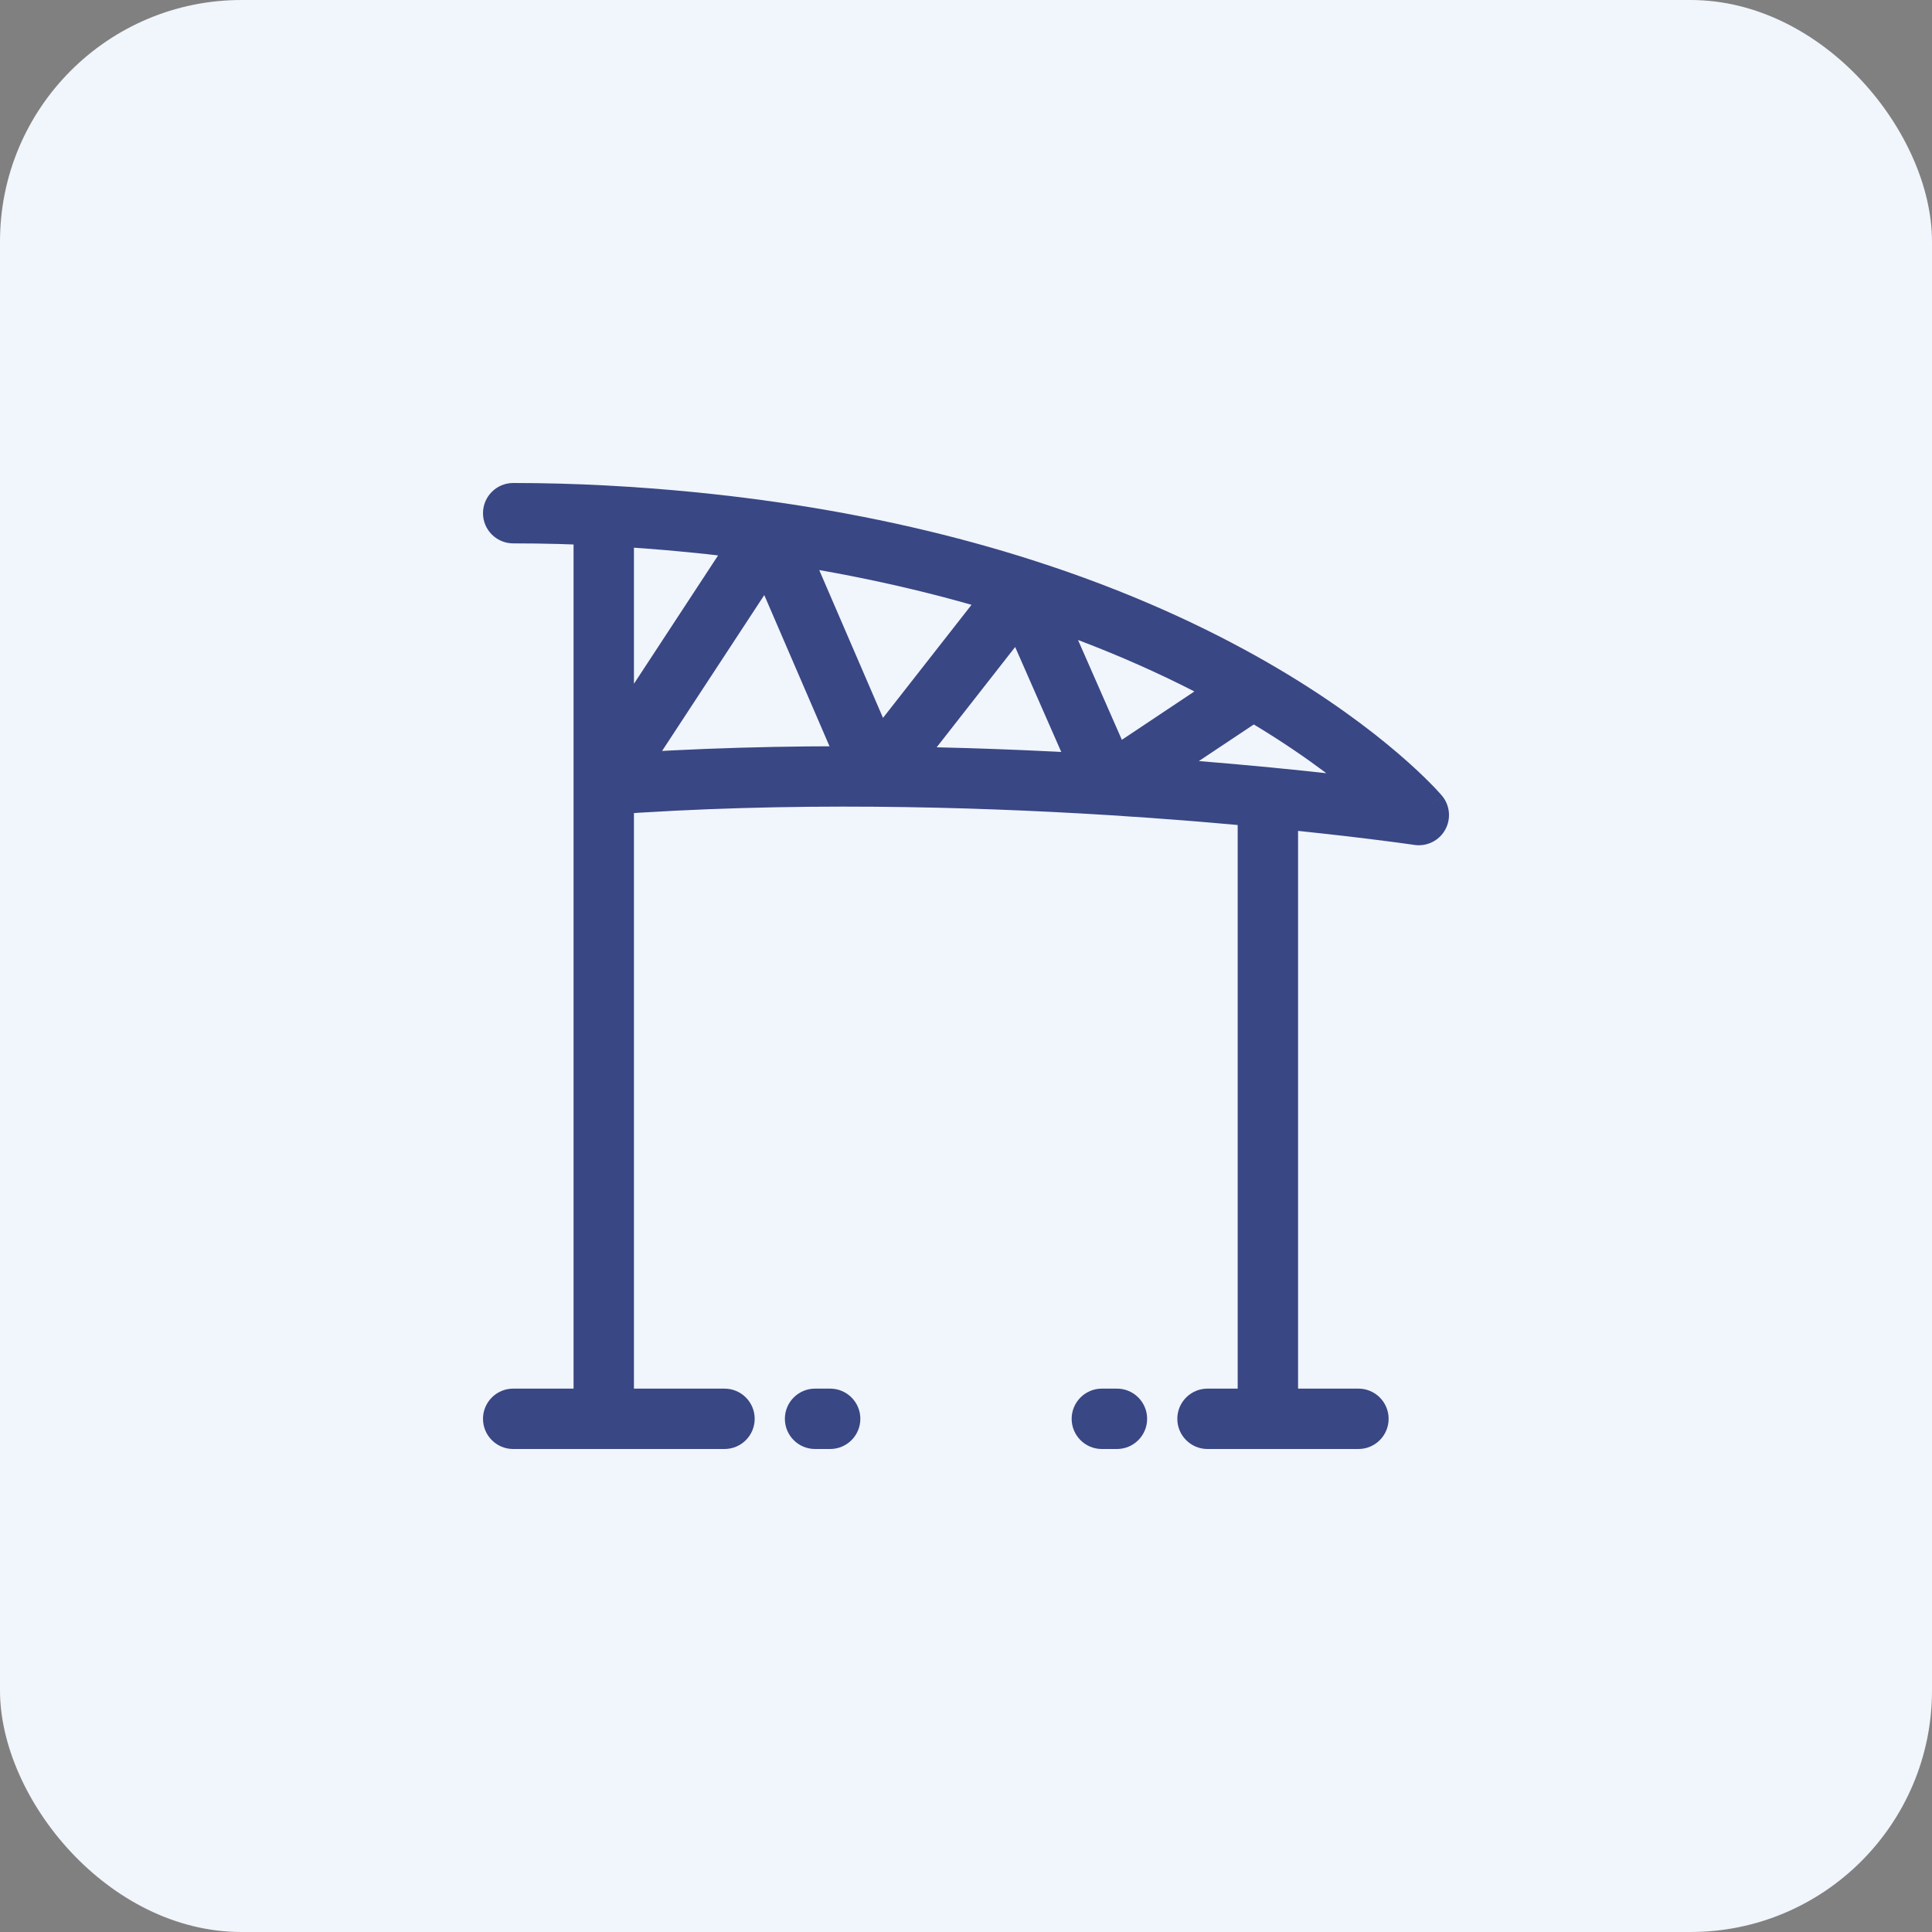 <svg width="64" height="64" viewBox="0 0 64 64" fill="none" xmlns="http://www.w3.org/2000/svg">
<rect x="0" y="0" width="64" height="64" fill="#808080" stroke="none"/>
<rect width="64" height="64" rx="8" fill="#F1F5FC"/>
<path d="M47 27L46.853 27.989C47.265 28.05 47.672 27.85 47.874 27.486C48.076 27.122 48.032 26.671 47.763 26.354L47 27ZM17 16C16.448 16 16 16.448 16 17C16 17.552 16.448 18 17 18L17 16ZM42 26.418L42.096 25.423L42 26.418ZM25.5 17.611L25.641 16.621L25.5 17.611ZM33.871 19.5L34.175 18.547L33.871 19.5ZM17 46C16.448 46 16 46.448 16 47C16 47.552 16.448 48 17 48V46ZM24 48C24.552 48 25 47.552 25 47C25 46.448 24.552 46 24 46V48ZM45 48C45.552 48 46 47.552 46 47C46 46.448 45.552 46 45 46V48ZM40 46C39.448 46 39 46.448 39 47C39 47.552 39.448 48 40 48V46ZM27 46C26.448 46 26 46.448 26 47C26 47.552 26.448 48 27 48V46ZM27.5 48C28.052 48 28.5 47.552 28.5 47C28.5 46.448 28.052 46 27.5 46V48ZM37 48C37.552 48 38 47.552 38 47C38 46.448 37.552 46 37 46V48ZM36.5 46C35.948 46 35.5 46.448 35.5 47C35.5 47.552 35.948 48 36.5 48V46ZM17 18C18.007 18 18.989 18.027 19.947 18.078L20.053 16.081C19.061 16.028 18.043 16 17 16L17 18ZM21 26V17.079H19V26H21ZM19 26V47H21V26H19ZM47 27C47.147 26.011 47.147 26.011 47.146 26.011C47.146 26.011 47.146 26.011 47.146 26.011C47.146 26.011 47.146 26.011 47.146 26.011C47.145 26.011 47.145 26.011 47.145 26.011C47.143 26.01 47.142 26.01 47.14 26.01C47.136 26.009 47.13 26.008 47.122 26.007C47.106 26.005 47.083 26.002 47.053 25.997C46.994 25.989 46.905 25.976 46.79 25.96C46.559 25.929 46.22 25.884 45.785 25.829C44.913 25.72 43.654 25.574 42.096 25.423L41.904 27.414C43.441 27.562 44.681 27.707 45.536 27.814C45.964 27.867 46.295 27.911 46.518 27.942C46.63 27.957 46.714 27.969 46.771 27.977C46.799 27.981 46.82 27.984 46.834 27.986C46.841 27.987 46.846 27.988 46.849 27.989C46.851 27.989 46.852 27.989 46.853 27.989C46.853 27.989 46.853 27.989 46.853 27.989C46.853 27.989 46.853 27.989 46.853 27.989C46.853 27.989 46.853 27.989 46.853 27.989C46.853 27.989 46.853 27.989 47 27ZM41 26.418V47H43V26.418H41ZM19.947 18.078C21.87 18.18 23.672 18.36 25.359 18.601L25.641 16.621C23.895 16.372 22.034 16.186 20.053 16.081L19.947 18.078ZM20.836 26.548L26.336 18.159L24.664 17.062L19.164 25.452L20.836 26.548ZM29.008 24.724C26.09 24.701 23.011 24.774 19.926 25.003L20.074 26.997C23.093 26.774 26.118 26.701 28.992 26.724L29.008 24.724ZM29.918 25.328L26.418 17.215L24.582 18.007L28.082 26.12L29.918 25.328ZM25.359 18.601C28.481 19.046 31.207 19.699 33.567 20.453L34.175 18.547C31.709 17.759 28.873 17.082 25.641 16.621L25.359 18.601ZM29.788 26.34L34.659 20.116L33.084 18.884L28.212 25.108L29.788 26.34ZM42.096 25.423C40.582 25.276 38.786 25.126 36.789 25.002L36.665 26.998C38.636 27.12 40.41 27.269 41.904 27.414L42.096 25.423ZM36.789 25.002C34.431 24.855 31.791 24.746 29.008 24.724L28.992 26.724C31.734 26.746 34.337 26.854 36.665 26.998L36.789 25.002ZM37.642 25.598L34.787 19.098L32.956 19.902L35.811 26.402L37.642 25.598ZM33.567 20.453C36.645 21.436 39.102 22.592 41.001 23.685L41.999 21.952C39.981 20.79 37.394 19.575 34.175 18.547L33.567 20.453ZM41.001 23.685C42.854 24.752 44.179 25.761 45.032 26.493C45.459 26.859 45.768 27.157 45.966 27.358C46.065 27.459 46.137 27.535 46.182 27.584C46.204 27.609 46.22 27.627 46.229 27.637C46.234 27.642 46.236 27.646 46.238 27.647C46.239 27.648 46.239 27.648 46.239 27.648C46.239 27.648 46.238 27.648 46.238 27.648C46.238 27.647 46.238 27.647 46.237 27.647C46.237 27.647 46.237 27.647 46.237 27.647C46.237 27.646 46.237 27.646 47 27C47.763 26.354 47.763 26.354 47.763 26.353C47.763 26.353 47.763 26.353 47.762 26.353C47.762 26.352 47.762 26.352 47.761 26.352C47.761 26.351 47.76 26.35 47.759 26.349C47.757 26.347 47.755 26.344 47.752 26.341C47.747 26.335 47.74 26.327 47.731 26.317C47.714 26.297 47.69 26.27 47.659 26.237C47.597 26.169 47.508 26.073 47.39 25.954C47.155 25.715 46.805 25.38 46.335 24.976C45.394 24.168 43.968 23.085 41.999 21.952L41.001 23.685ZM37.282 26.832L42.055 23.651L40.945 21.986L36.172 25.168L37.282 26.832ZM17 48H24V46H17V48ZM45 46H40V48H45V46ZM27 48H27.5V46H27V48ZM37 46H36.5V48H37V46Z" fill="#394784"/>
</svg>
